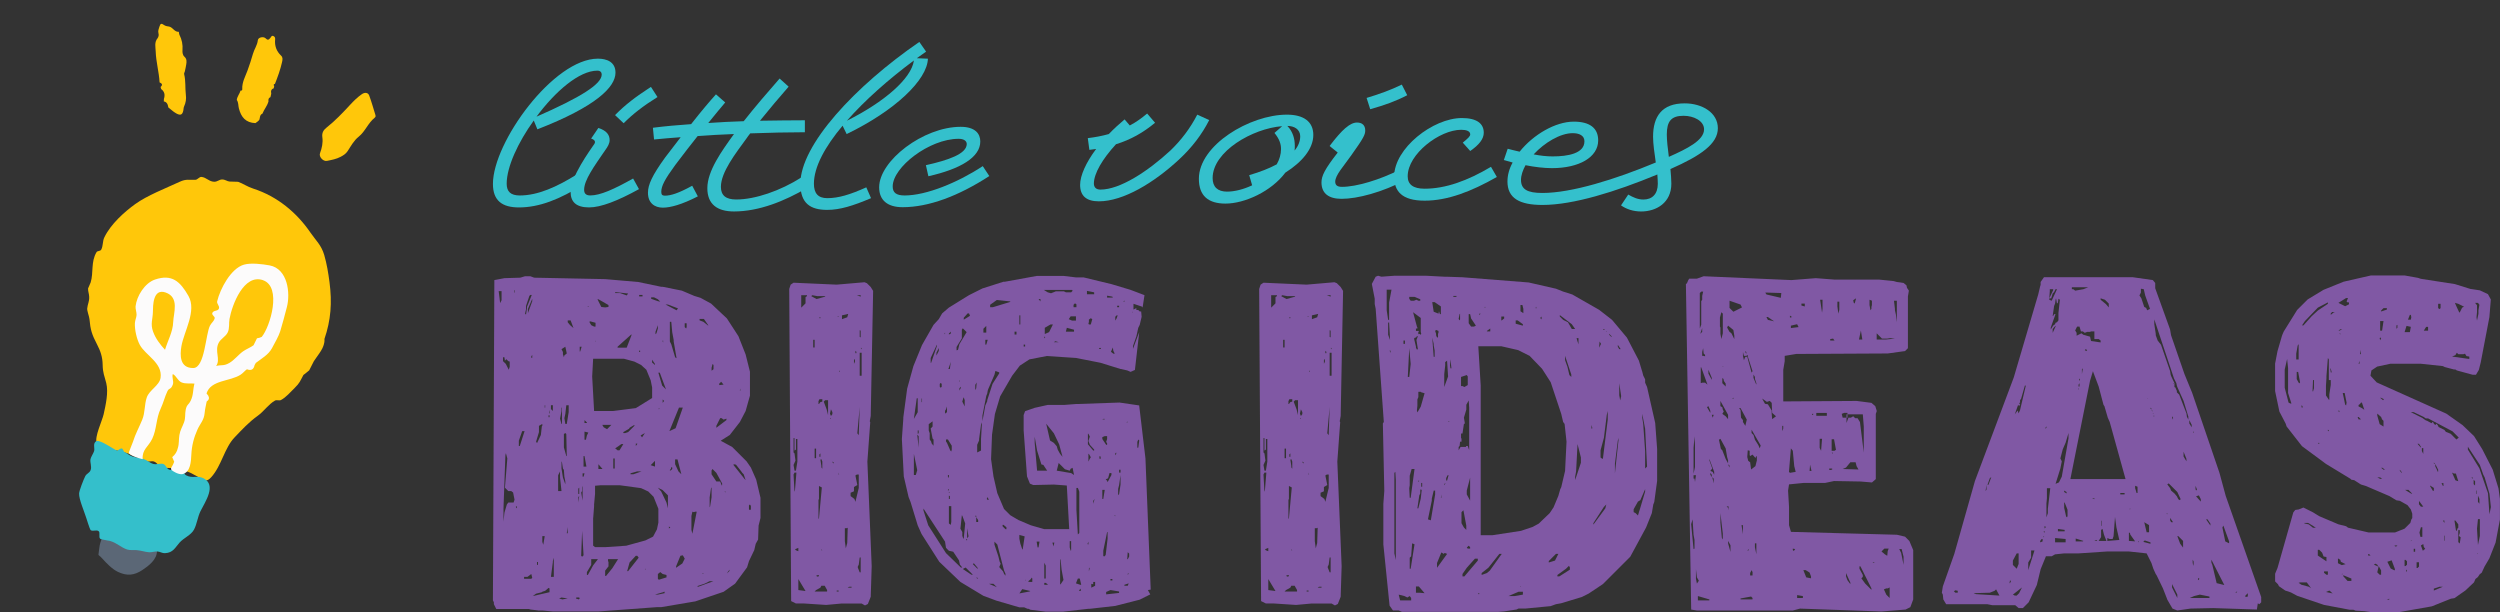 <svg xmlns="http://www.w3.org/2000/svg" xmlns:xlink="http://www.w3.org/1999/xlink" id="Layer_1" data-name="Layer 1" viewBox="0 0 1302.01 318.79"><rect x="0" y="0" width="1302.01" height="318.79" fill="#333333" stroke="none"/><defs><style>      .cls-1 {        fill: #fcfbfb;      }      .cls-2 {        fill: none;      }      .cls-3 {        clip-path: url(#clippath-1);      }      .cls-4 {        fill: #5b6776;      }      .cls-5 {        fill: #ffc70a;      }      .cls-6 {        clip-path: url(#clippath);      }      .cls-7 {        fill: #34bfcb;      }      .cls-8 {        fill: #8058a4;      }      .cls-9 {        fill: #34c0cc;      }    </style><clipPath id="clippath"><rect class="cls-2" x="-11.29" y="133.18" width="212.57" height="127.85" transform="translate(-122.28 222.89) rotate(-71.04)"></rect></clipPath><clipPath id="clippath-1"><rect class="cls-2" x="109.11" y="-15.21" width="54.68" height="121.69" transform="translate(48.96 159.85) rotate(-71.04)"></rect></clipPath></defs><g><path class="cls-8" d="M280.19,317.92l-4-.5-.75-.25h-16.98l-1.25-2.5v-1l-.5-1,.75-166.8,5.24-1,8.24-.25,2.5-.75h2.75l2,.75,36.96.75,17.23,1.5,11.99,2.5h.75l9.99,2,6.49,2.75,3.25,1,5.49,3,8.24,7.74,5.99,9.24,3.75,9.49,2.25,8.99v12.49l-2.25,7.99-3,5.74-5.24,6.74-4.74,3,5.99,3.25,6.99,6.99.5.5,2.25,3.25,2.75,6.24,2.25,9.49v10.49l-1,4-.25,7.24-1.25,2.25-.75,3.25-2.75,5.74-1,3.25-6.24,8.49-5.99,4.24-14.73,4.99-17.73,3h-2.25l-30.46,2.25h-23.72l-5.49-.5h-2.25ZM260.47,157.86l.75-1.5v-4.74h-1.5l.75,6.24ZM264.96,192.57l.5-1.5v-2.75l-.75-.25-1-1-.75.75-.25-1.75h-.75v2l1.5,1.5,1.5,3ZM262.22,271.72l.5-4.74,1.25-4.24.75-1h2.75l.5-1.5-.75-3.75-1-.75h-1.5l-1.75-1.75,1.25-15.23-.75-2.75-.25,1-1,27.72v6.99ZM268.21,152.62v-1.5h-.25v1l.25.5ZM269.21,264.73v-1h-.5v.5l.5.5ZM270.21,232.27h.5l2.5-7.74h-1.25l-1.75,4.99v2.75ZM272.95,301.44h3.75l.5-.5-.5-2-2,1.5h-1.75v1ZM273.95,163.85l.5-3.25v-.75l2.5-6.24h-.75l-.5.5-1.75,5.24v1.75l-.5,2.25.5.5ZM274.95,163.1l2.25-6.24v-1.25l-2.25,5.24v2.25ZM276.7,186.33h.5v-1.5l-.5.75v.75ZM277.45,310.43l8.74-2v-2l-.5-.25-1.75,1.5-1.5.5-.25.25-3,.75-1.75,1.25ZM279.69,230.77l2-4.24.5-4.49.25-.25v-1l-1.75,1v3.25l-1.5,4.99.5.75ZM279.69,294.2h.5v-1.5h-.5v1.5ZM282.94,283.71l.75-4.49h-1.25v3l.5,1.5ZM283.69,212.3h.25v-1.25h-.25v1.25ZM285.69,217.29h.5v-1h-.5v1ZM286.19,215.54l.25-.5v-1.5l-.25,1v1ZM287.93,214.04v-3h-1v2l1,1ZM288.43,300.44v-9.99l-.5,1.75v.5l-1,7.74h1.5ZM292.43,255.74l-.75-6.99v-3.25l-1,2v8.24h1.75ZM292.93,312.18l2.75-.5-3.25-.5-1.25.5,1.75.5ZM292.43,220.79h.25v-8.49h-.25v1.75l-.75,4,.75,2.75ZM293.68,186.08l.25-1,1.25-1-.75-3.5-2,1.25.75,1.5v1.25l.5,1.5ZM294.43,252.25v-1.5l-.5-2.5-.25-3.5-.5-.75-.5-3.25-.25-.5v3.75l.75,4.74,1.25,3.5ZM294.93,237.52h.25l-.25-11.49-.5-.5-.75.5v6.99l1.25,4.49ZM294.43,220.79h.75l1-6.24v-3.5h-1.25l-.5,4.49-.5,2.25.5,3ZM295.68,277.72v-3.25l-.5,3.25h.5ZM298.67,170.85l-1.5-4h-1.5v1l1.25,1.5,1.75,1.5ZM301.42,312.18l.5-.5-.25-.5h-1.5l-.25.5,1.5.5ZM301.17,257.24h.5v-3.25l-.5.5v2.75ZM301.17,261.74l.5-3.5-.5.75v2.75ZM301.92,183.08h.25l.75-2.5h-1v2.5ZM303.42,260.74v-7.74l-.25,1v1.75l-.5.75.75,4.24ZM303.17,289.95l.75-.75-.75-12.73-.5,12.98.5.5ZM303.42,248.25h.5l.5-1.75h-1v1.75ZM305.41,243.01l-1-5.49h-.5v5.49h1.5ZM304.41,220.29h1.25v-.25l-1.25-1.25v1.5ZM304.41,229.03h.75l.5-2.25.75-1.5-2-.5v4.24ZM305.66,299.44h.5l2.75-4.99,2.5-3.25h-3.5v3l-2.25,3.75v1.5ZM306.16,159.86h.5l-.5-.5v.5ZM309.41,170.1h.75v-2l-2.75-.75-.5.25,1,1.75,1.5.75ZM319.4,214.04l11.74-1.5,8.49-5.24v-5.49l-.75-3.75-2.25-5.49-2.75-2.5-3.5-1.75-5.49-1.5h-15.98l-.5,9.24,1,17.98h9.99ZM309.91,284.96h5.24l10.99-.75,9.99-2.75,4-2,2-3.75.75-3.5v-7.24l-2.5-6.24-2.75-2.75-3.75-1.75-10.99-1.5h-10.24l-2.75.25v4.24l-.5,5.49v1l-.5,6.49v13.98l1,.75ZM310.16,177.84v-.5l-.25.5h.25ZM315.15,160.11l1.75-.25v-1l-5.24-3h-.5l2,4,2,.25ZM313.65,244.26v-.25l-.5-.5-1.5-1.75v2.5h2ZM316.15,223.53l2.25-2.25h-4.74l.75,1.25,1.75,1ZM315.15,299.94h.5l3.25-4,3-4.74h-5.24v1l.25.5v2.25l-1.75,2.25v2.75ZM320.15,244.01v-5.24h-.75v5.24h.75ZM326.39,153.87l.75-1-6.74-.75v.5h2.5l3.5,1.25ZM321.64,234.52h1l2-3.25h-1l-3.25,2.25,1.25,1ZM321.64,181.08h4.74l2.5-6.49v-.5l-7.24,6.49v.5ZM324.64,225.53h1l1.5-.5,3.25-3.25v-.5l-2.5,1.5-.25.5-3,1.75v.5ZM327.14,297.44l5.49-6.99-.75-1h-.75l-3.25,3.5-1.25,4.49h.5ZM328.39,247h1.5l4.24-1.5h-2.25l-3.5,1v.5ZM331.13,232.27l.75-1v-.25h-.75v1.25ZM334.63,154.36v-.75h-1.75v.75h1.75ZM333.38,183.33v-.75h-.5v.75h.5ZM334.38,227.78l1.5-2.25-2.25,1.25.75,1ZM336.13,296.7v-.75l-.25.75h.25ZM341.12,243.01v-3l-2.25,2.25,2.25.75ZM343.87,157.11l-1.25-1.25-2-1h-1.5v.75l3.5,1.25,1.25.25ZM341.12,190.07v-.5l-1.5-2.25v1.5l1.5,1.25ZM341.12,309.68h1.5l3.5-.75v-.75h-.25l-.5.25-3.5,1-.75.25ZM341.37,174.09l.5-.5.75-2.5v-1.75l-1.25,3.5v1.25ZM347.86,264.73v-6.74l-2.75-2.75-2.5-1.25,1.75,2,2.75,5.74.75,3ZM343.12,301.94l4-1.25v-1.25l-2-.5-1.25-1-1.25,1v2.5l.5.5ZM346.86,202.81l-3.25-8.74h-.75l2,6.74,2,2ZM342.87,213.04h.5v-.5l-.5.5ZM345.37,178.34v-1h-.25v.5l.25.5ZM345.12,209.8l.75-1-.75-.75v1.75ZM352.36,161.61l.75-1-5.24-2h-1.25l5.74,3ZM348.36,275.22l.75-.5-.75-.5v1ZM351.86,223.03l3.75-10.74h-2l-4.99,12.24,3.25-1.5ZM352.36,186.58l-1.5-8.74v-.75l-.75-4-.5-5.49h-.75v10.24l.75,1.5,2,6.74.75.5ZM348.86,245.01h.5l.75-.75v-.75l-.5-.25-.25,1-.5.5v.25ZM354.85,247l-2-7.74h-1.25v2.5l1.75,3.75,1.5,1.5ZM352.11,295.7l3.25-2.25,1.25-2.5-1-1.75-1.25.25-2.25,5.49v.75ZM357.35,171.1l.25-.75v-2h-1v2l.75.75ZM360.6,277.97l2.25-11.49h-.75l-.75.25-.75-.25-.5,2.25v7.24l.5,2ZM363.34,305.68l8.24-3h-2l-2.5,1.25-3.75,1.25v.5ZM368.84,169.6v-.25l-2.25-3.25h-2.25v.75l2,.75,2.5,2ZM365.84,298.94l.5-.25v-.25l-.5.25v.25ZM369.59,264.23l.25-.5.75-4.74v-4.99h-.25l-.75,4.99v5.24ZM370.59,193.07l1-.75v-2.25l-.5-.5-.5,2v1.5ZM375.83,252.75h.25v-1l-3-5.49-2-2-.5.75v2l2.5,3.75h2l.75,2ZM373.08,222.78l5.24-4v-.75l-1.5.5-1-.75h-.75l-2,4v1ZM374.58,200.56l2.25-.25-1.25-1.5-1,1v.75ZM377.83,256.49v-.5h-.5l.5.5ZM378.58,298.69l1.25-1.25.25-.75-.75.75-.75,1.25ZM388.31,250l-1-3-.75-.75-.5-.75-2.75-3.5-1.25-.25v.5l5.74,7.24.5.5ZM385.57,203.56v-1.25l-.25,1,.25.25ZM391.06,265.48v-2l-.5-.75-.5.5v2.25h1Z"></path><path class="cls-8" d="M438.5,314.3l-8.24.75-11.49-.75h-4.24l-2.5-1.25-1-162.56.75-2.25,1.5-1,22.47,1,14.48-1.25,1.25.5,2,2,1.25,2-1.25,65.17-.5,2.75.25.5-1.5,20.48,2.25,54.44-.5,15.98-1.5,3.75-1.5.75-1.75-1h-10.24ZM413.78,245.13h.75l.75-4.74v-11.74h-.75v5.49l-.75.5v-6.49h-.5v7.49l.5.5.5,3.75-1,2.25.5,3ZM413.78,256.12l.25-.75.75-9.24h-1l-.5,1,.5,8.99ZM415.78,287.08v-1.75l-1.75.75.5.5,1.25.5ZM419.53,307.81l-3.75-6.24v5.74l3.75.5ZM417.28,160.23l2.25-2.25v-3.25l.75-.5v-.5h-3v6.49ZM425.27,155.74l4.49-1.25v-.25h-4l-2.75-.5-.5.5,2.75,1.5ZM423.52,180.96h.75v-4h-.75v4ZM425.02,238.64v-4.99h-.75v4.99h.75ZM424.27,308.06h6.49v-.75l-1.25-2.25h-1.75l-.5,1-2.25,1.25-.75.75ZM425.77,300.32l.75-.25v-.5h-1.25v.5l.5.25ZM426.27,210.42h.25l.75-1,1-.25v-1.25h-1.5l-.5,1v1.5ZM426.27,270.1h.25l1.5-16.23-1.5-.75v6.74l-.25.5v9.74ZM426.77,165.73h.5v-.5h-.5v.5ZM426.77,237.89h.5v-1.75l-.5.5v1.25ZM428.27,244.13v-3.75l-.5-1.25-.5.25.5,3.25v.75l.5.75ZM427.77,286.58h.5l-.5-.5v.5ZM431.26,208.43h-1.5l-.75.75,1.5,4,.75,3v-7.74ZM432.76,216.67l.75-1v-1l-.75-1.5-.5,2.25.5,1.25ZM432.51,218.16h.25v-.5h-.25v.5ZM434.01,241.39l.25-.5-.75-.5v.25l.5.75ZM435.76,308.06h1v-.5h-1v.5ZM436.26,164.98h.5v-.25h-.5v.25ZM436.76,247.13h.25l-.25-1v1ZM437.01,193.69h.25v-.75l-.25.25v.5ZM438.5,166.23l2.75-1,.5-1.75-3.25.75v2ZM440.5,285.58l.75-2.75.25-7.99-.5.25h-1v6.74l.5,3.75ZM442,306.06h1.5v-.5h-1l-1,.25.5.25ZM445.5,261.36l1.75-7.24v-6.99h-1l-.75.5,1,4.99-1.75,1v2.25l-1.75.75v1.75l2,1.5.5,1.5ZM444.75,189.45l.5-1v-1.5l-.5.5v2ZM445.5,183.95h.5v-.75l-.5-.5v1.25ZM448.24,154.49v-.75h-2l2,.75ZM447.24,226.65l.5-14.73-1.25,13.73.75,1ZM447.74,298.07h.5v-7.74h-.5l-.5,3.75-.5,1v.5l1,2.5ZM448.24,175.71v-3.5l-.5-.25v3.5l.5.25ZM447.74,195.69h1v-11.99h-1v11.99ZM448.74,181.96v-.75h-.5l.5.75Z"></path><path class="cls-8" d="M599.31,307.06l-1.5.25,1.25,2.25-5.49,2.75-12.73,3.25-13.23,1.5h-.75l-13.23,1.5h-8.99l-7.99-1-1-.5h-.5l-1.75-.75h-2.5l-11.99-3.5-6.74-2.5-11.99-7.24-10.99-10.49-9.24-14.48-2-4.49-3.75-12.24-1-2.5-2.5-10.74-1-19.48.75-10.49v-.75l2-14.98,3.25-11.74,4.49-10.99,5.99-10.49,2.75-3,1.75-3,3.5-3,10.49-6.49,6.99-3.5,10.99-3.5h.75l16.48-3h14.23l6.24.75h4l14.48,3.5,9.99,3,7.24,2.75-1,6.49-.25-.5-4.49-1.5v3l1.5-.75v1h1l.75.75h.75l.25,2.75-1,4.24-.75,1.5-1,4.49-1.75,4.99v1.5l3.25-8.74-2.25,19.73-2.25,1-1.75-.75-3.25-.75h-.25l-10.49-3.25-12.73-2.5-15.23-1-8.99,1.75-4.99,3.25-4,5.24-6.24,10.74-2.75,9.24-1.5,10.74-.5,12.73,1.25,8.99,2,8.74,3.5,8.24,3.25,3.25,4.24,2.5,6.49,2.75,6.99,2h12.98l-1.25-22.72-6.74-.5-10.74.25-1.75-.75-1.5-3.75-1.75-23.97v-7.99l.75-2,4.99-1.75,6.74-1.5h8.49l6.49-.5h.75l21.72-.75,10.24,1.5,3.25,27.47v-.25l2.75,68.67ZM477.95,214.67v-7.24h-.5l-1.5,10.74,2-3.5ZM476.95,247.38l.75-2.5-1.75-8.49v10.99h1ZM478.45,233.15v-5.99l-.75-.75.75,6.74ZM477.95,225.9l.5-.25v-1.5h-.5v1.75ZM479.95,209.42h.25v-1.75l-.25-.25v2ZM501.18,295.57l-1.25-1.5-.5-2.25-3-4.49-2.25-.5-1.5-1.5-.5-3.25-11.24-17.23v1l2.5,7.74,9.24,14.48,7.74,7.49h.75ZM486.19,232.15v-3.25l-.5-.5-1-5.24,1-1v-2.75l-2,1.5v3.25l.5,1.5v3.25l.75,1,.25,1,1,1.25ZM484.7,188.95h.25l3-8.74v-.75l-3.25,6.99v2.5ZM487.69,185.2l1.25-2.5v-1.5l-1.25,2.5v1.5ZM489.94,201.93l.5-.5v-1.5l-.5-.5-.5.5v1.5l.5.5ZM491.94,173.97h.25v-.75l-.25.5v.25ZM492.19,215.42l1-.75v-3l-.5,1.5-.5.75v1.5ZM495.43,235.14l.25-1v-2l-2-3.25h-1v1l.5.75,1.75,4,.5.5ZM494.18,248.88v-1.5h-.5v1l.5.5ZM493.68,255.37h.5v-.75l-.5.5v.25ZM494.68,192.19l.5-3.75-1.25,3.75h.75ZM494.18,174.22l1-.5v-1l-1,1v.5ZM494.18,256.62h.5l-.5-.5v.5ZM494.18,259.86h.5v-1.5l-.5-.25v1.75ZM495.18,273.35l.25-1.5v-8.24h-1.25v8.99l1,.75ZM498.18,182.46l.75-.25.75-3,3.75-6.24-2-2-.5.75v4.49l-2.75,4.49v1.75ZM499.68,198.94l.25-.5-.25-.5v1ZM499.68,203.43l.75-1.5v-.5l-.75.75v1.25ZM501.68,280.59l.25-.25.75-7.74-1.5-4-.25-.25-.75,6.99,1,1.75v2l.5,1.5ZM502.42,211.67v-3.25l-.5-1.5-.25.5-.5,1.75,1.25,2.5ZM505.92,299.32h.75l-3.75-3.75-1.5.75,4.49,3ZM501.93,166.48l3.25-2-.5-1.25h-.75l-2,2.25v1ZM503.17,281.34h.5v-.5h-.5v.5ZM503.67,280.34l.75-1-.75-4.24v5.24ZM508.92,296.07h.5l-2.25-2.75-.5.5,2.25,2.25ZM507.92,203.18l.5-1,.25-3-.75,1.25v2.75ZM508.42,269.35v2.5h1v-1l-1-1.5v-.75h-.5v.25l.5.5ZM508.92,301.31h.5l-.5-.5h-.5l.5.5ZM508.92,235.64l2-1v-5.99l.5-8.74-.5,1.25-1,7.49v.75l-1,2.25v4ZM511.66,219.41l1.5-8.24,1-2.25v-.5l2.75-8.49,3.5-5.49v-.5l-2-.75-.5,2-3.25,7.49-.25.75-.25,1.5-.5,1.25-2,10.24v3ZM512.16,173.22h1.5v-3.5l-1.5,1.5v2ZM513.16,179.46h.5l.75-2.5h-1.25v2.5ZM514.41,260.36h.5l-.5-1.5-.5,1,.5.5ZM519.15,305.81l-1.75-1.75h-2.25l.5.25,3.5,1.5ZM515.66,159.98h1.5l8.99-2.75v-.25l-6.99-.75-3.5,2.5v1.25ZM523.65,299.82v-1l-.75-1.75-3.5-13.48-1.5-1.5v1.5l2,5.99.75,3,.5,1-.75,1.75,2,2.25.5,1.25.75,1ZM523.65,275.6h.5v-1l-1.5-1.25h-.5v.75l1.5,1.5ZM528.39,174.22h1v-1.5h-1v1.5ZM531.39,168.97v-4.74h-.5v4.74h.5ZM532.39,286.08h.25l1-6.74-2.75-.75v2l.5,2.5,1,3ZM530.89,309.06l5.24-1,.5-.25-4.24-1-1.5,2.25ZM533.14,180.46h.75v-1h-.75v1ZM534.14,302.31l-.25-.5v.5h.25ZM536.13,303.06h1.5v-1.75l-.25-.5-.75,1-1.25,1,.75.25ZM545.37,245.13l-2-3-1-.25-2.25-7.24-1.25-7.24v3.25l1.25,14.48h5.24ZM540.38,285.08h.5l.5-3h-1.5l.5,3ZM541.88,156.99v-1.25h-1l1,1.25ZM547.37,152.74l2.5-1h4.24l1,.5h2.75l.75-.75-.25-.5h-14.73l2,1.25,1.75.5ZM543.87,176.21l.5-.5-.5-.5v1ZM543.87,301.31h.75v-6.74l-.75-1.5v8.24ZM543.87,304.56h1.75v-.25l-1-.75h-.75v1ZM544.12,173.97l2.25-1,2-4h-1.25l-3,1.75v3.25ZM553.36,237.89l-1.75-6.49-2.75-5.74-4-4.99,2,8.74,2,1.25,1.5,1.75.5,1.75,1.25,2.25,1.25,1.5ZM548.62,284.58l.5-2h-1l.5,2ZM548.87,178.21h2.5l-1.75-.5-.75.5ZM559.36,247.38l-.75-3.75-1,.5-.5,1-2.5-.75-3.25-3.25-1,4,7.49,1.25,1.5,1ZM552.12,304.31h.25l1.5-2.25-1-5.49-.5-5.24h-.25v12.98ZM559.36,172.72v-1l-3.75-1-.5,2h4.24ZM558.36,166.98h2v-2.25h-2.75l-1,1.5,1.75.75ZM557.61,286.83l.25-.25v-4.74h-.75v3.25l.5,1.75ZM559.11,159.98h1.5v-1.5l-.75-.5-.75.75v1.25ZM563.1,304.56l-.75-3.25h-1l-1,2.5,2.25.75h.5ZM561.35,278.34l.75-.75v-21.47l-.25-.75-.5-1.25h-.75v11.49l.75,12.73ZM562.1,307.81h.75v-1.25l-.75.75v.5ZM569.84,153.24v-1l-3.75-.75v1.75h3.75ZM566.85,283.59v-1.5l-.5,1.25.5.25ZM569.34,234.64h.5v-.5l-2.25-2.5-.75-2,.75-2.25-.75-1.5h-.25v5.49l2.75,3.25ZM567.1,168.97h1l.75-2.75-.75-.5-1,.75v1.25l-.25.75.25.5ZM566.85,240.39l.75-1.5.5-.75-1-1.75h-.25v4ZM567.1,297.57l.5-2-.5.5v1.5ZM568.35,306.06l2-1v-2h-1v1.25l-1-.25v2ZM569.34,262.36l.75-2.5-.75,1v1.5ZM572.34,181.71h1v-.5h-.75l-.25.5ZM573.34,238.89l-.25-1.25h-.5v1.25h.75ZM574.09,218.41h1.25v-.25h-.75l-.5.25ZM576.09,231.65h.5v-.75l-.5-.75.5-1.5v-1.5h-1.25l-1.25.5v1l2,3ZM574.09,259.86h.5l.75-4.74h-1.25v4.74ZM575.09,289.83l.75-.75,1-8.49v-3.5h-.25l-2,9.74v2.75l.5.25ZM576.84,251.12l2-3.75v-1h-1l-.75,2.75-1.25.5.75.75.25.75ZM576.09,309.55l6.74-.75v-.75l-4.49-.75-2.25,1v1.25ZM579.58,154.99l-.25-.5-2.75-.5v1h3ZM578.33,302.31h1v-.75h-1v.75ZM579.83,184.2h.75l-.75-1.5-.25-1.75-1,2.25,1.25,1ZM580.83,268.85v-.5l-.5.25.5.25ZM580.83,166.98l.75-1.25.5-1.5h-.5l-.75.75v2ZM580.83,237.14l.5-.75v-.75l-.5.5v1ZM581.83,159.98h1v-.75h-1v.75ZM582.33,257.87l.5-.5.75-4.99v-4.99l-.75,5.24-.5,2v3.25ZM582.83,246.13h.75v-1.5h-.75v1.5ZM585.58,157.24v-.75l-.5.5.5.25ZM585.58,305.06h1.75l.5-1.25-2.25.75v.5ZM586.57,219.91h.75v-.25h-.25l-.5.25ZM587.32,291.33l.75-1.5v-1.5l-.75-.75-.25,3.5.25.25ZM587.32,299.32l.5-.5v-.25l-.5.25v.5ZM590.07,162.73v-.5l-.25.5h.25ZM592.32,233.15h.5l.5-3.75-.5-.5-.5,1.25v3Z"></path><path class="cls-8" d="M683.25,314.3l-8.24.75-11.49-.75h-4.24l-2.5-1.25-1-162.56.75-2.25,1.5-1,22.47,1,14.48-1.25,1.25.5,2,2,1.25,2-1.25,65.17-.5,2.75.25.5-1.5,20.48,2.25,54.44-.5,15.98-1.5,3.75-1.5.75-1.75-1h-10.24ZM658.53,245.13h.75l.75-4.74v-11.74h-.75v5.49l-.75.5v-6.49h-.5v7.49l.5.5.5,3.75-1,2.25.5,3ZM658.53,256.12l.25-.75.75-9.24h-1l-.5,1,.5,8.99ZM660.53,287.08v-1.75l-1.75.75.5.5,1.25.5ZM664.28,307.81l-3.75-6.24v5.74l3.75.5ZM662.03,160.23l2.25-2.25v-3.25l.75-.5v-.5h-3v6.49ZM670.02,155.74l4.49-1.25v-.25h-4l-2.75-.5-.5.5,2.75,1.5ZM668.27,180.96h.75v-4h-.75v4ZM669.77,238.64v-4.99h-.75v4.99h.75ZM669.02,308.06h6.49v-.75l-1.25-2.25h-1.75l-.5,1-2.25,1.25-.75.75ZM670.52,300.32l.75-.25v-.5h-1.25v.5l.5.25ZM671.02,210.42h.25l.75-1,1-.25v-1.25h-1.5l-.5,1v1.5ZM671.02,270.1h.25l1.5-16.23-1.5-.75v6.74l-.25.5v9.74ZM671.52,165.73h.5v-.5h-.5v.5ZM671.52,237.89h.5v-1.75l-.5.5v1.25ZM673.02,244.13v-3.75l-.5-1.25-.5.25.5,3.25v.75l.5.75ZM672.52,286.58h.5l-.5-.5v.5ZM676.01,208.43h-1.5l-.75.75,1.5,4,.75,3v-7.74ZM677.51,216.67l.75-1v-1l-.75-1.5-.5,2.25.5,1.25ZM677.26,218.16h.25v-.5h-.25v.5ZM678.76,241.39l.25-.5-.75-.5v.25l.5.75ZM680.51,308.06h1v-.5h-1v.5ZM681.01,164.98h.5v-.25h-.5v.25ZM681.51,247.13h.25l-.25-1v1ZM681.76,193.69h.25v-.75l-.25.25v.5ZM683.25,166.23l2.75-1,.5-1.75-3.25.75v2ZM685.25,285.58l.75-2.75.25-7.99-.5.25h-1v6.74l.5,3.75ZM686.75,306.06h1.5v-.5h-1l-1,.25.5.25ZM690.25,261.36l1.75-7.24v-6.99h-1l-.75.5,1,4.99-1.75,1v2.25l-1.75.75v1.75l2,1.5.5,1.5ZM689.5,189.45l.5-1v-1.5l-.5.5v2ZM690.25,183.95h.5v-.75l-.5-.5v1.25ZM692.99,154.49v-.75h-2l2,.75ZM691.99,226.65l.5-14.73-1.25,13.73.75,1ZM692.49,298.07h.5v-7.74h-.5l-.5,3.75-.5,1v.5l1,2.5ZM692.99,175.71v-3.5l-.5-.25v3.5l.5.25ZM692.49,195.69h1v-11.99h-1v11.99ZM693.49,181.96v-.75h-.5l.5.75Z"></path><path class="cls-8" d="M728.45,317.92h-3l-1.75-2.5-3.25-31.96v-20.98l.5-6.74-.75-35.21.5-.75-4.24-58.93-.5-2.5v-2.75l-1.5-7.74,2-3.75,1.25-.5,1.75.5,6.74-.5h16.48l9.49.5h1l7.24.25h.75l34.96,2.75,14.23,3.25,3.75,1.5,4.74,1.5,13.98,7.99,6.74,5.24,7.74,9.24,6.24,11.99,1.5,4.99.25.75.5,2,1,2v1.75l1,2.25,4.24,18.73,1,13.48v16.73l-1.5,10.99-.5,1.25-.75,4.49-3,7.49-8.24,15.23-14.23,14.23-7.49,4.99-3.5,1.75-10.74,3.25-2.75.5-2.75,1-12.98,1.25h-3.75l-1,.5-6.49,1-3.25.25h-49.94l-1.75-.75ZM722.95,166.6h.5v-8.99l1.25-6.74h-2.5v10.74l.75,4.99ZM723.95,177.09l-.5-9.24-.5.25v6.24l1,2.75ZM724.2,183.83v-1.25h-.5l.5,1.25ZM726.95,291.7v-41.7l-.25-4.24-.5.5v41.95l.75,3.5ZM734.94,312.68v-1.25l-.75-1-1.25.75-1.5-.75-3-.75.75,3h5.74ZM731.69,179.09v-1.75h-.75v1.75h.75ZM733.94,196.31l.75-6.74-.75-8.24-.75,14.98h.75ZM734.69,156.61h1.75l1.25-.5,1,.5h1v-.75l-3-1.25h-2.75v1l.75,1ZM734.19,259.24h.5l2-14.98h-1.5l-1,3.5v4.99l-.25,1.5.25,4.99ZM734.19,296.2h.5l2-12.73-1.25-.5-.5,6.74-.75.75v5.74ZM738.68,174.09l.5-.25.75.5.25-.5-.25-1v-7.24l-4-3,2,7.49.25.5v.5h-.75v1.25h1.75l-.5.5v1.25ZM737.94,182.08l.5-.25-.75-4.74.75-2h-.5l-.5.75h-.5l-.5.5,1,4.24v.5l.5,1ZM741.93,308.93l-3-3.5h-1.5v3.25h1.75l2.75.25ZM738.18,214.79l1.75-3,2-6.99-1.75-.5-.25-.25h-1.25v2.75l-.5,1.25v3.25l-.25,2.5.25,1ZM738.68,264.73l1.25-4.99.5-4.49-.5-.5-.25.75v1.5l-.5,1-1,6.74h.5ZM738.68,251l.5-.5-.5-.25v.75ZM740.18,253.5h.5v-2h-.5v2ZM745.18,270.98l2.25-13.48v-2h-.75l-1,4.24v1l-2,9.74,1.5.5ZM749.92,163.6h.5v-4l-3.25-2.25h-1.25l.75,4.99,2.5,1,.25-1.25.5,1.5ZM746.67,185.83h.5v-3.25l-.5-2.75v-.75l-.75-3.25.75,9.99ZM748.42,175.84l.5-.25v-1.75l.25-.5v-1l-1.25-.5-.5.5.5,1.5v.75l.5,1.25ZM748.42,295.7l5.24-7.24-1.25-.5-.5.5-1.25-.75-2.25,5.49v2.5ZM750.42,259.24h.25v-1.75l-.25,1.75ZM752.17,201.56l2-5.49-.5-7.74v-.5l-1,.75v1.75l-.5,4.49v6.74ZM752.17,252.75l.5-.75v-.5l-.5.75v.5ZM753.17,250.25h.5l.75-2.75h-.5l-.75,1.5v1.25ZM754.42,219.79l.5-.5h-.5v.5ZM755.41,191.82h.5l-.5-4.74-.25,3.25.25,1.5ZM756.91,154.61h1.5l.25-.5h-1.75v.5ZM760.16,166.85l.25-.5v-3l-.25.25-.5,2.5.5.75ZM759.66,234.52l1-1.75h2.75l.25-.5h.75l.5,1.5.25.5v-21.97l-.25-3.75-1.25,2.25v2.5l-1.25,4.24.5,3-.5.25-.75,4.99h-.75v2.25l.25.5v1.5h-.75l-.25,2.25-.5.5v1.75ZM762.66,201.56l1.75-1v-4.49l-.5-.75-3,1v4.74h.75l1,.5ZM763.65,275.97v-2.25l-1.5-7.99-1,1v5.74l1.25,2.25,1.25,1.25ZM761.66,300.19h1l6.99-8.24v-1h-1.5l-4.24,4.74-2.25,3.25v1.25ZM765.65,260.74v-11.99l-1.75,6.74v2l1.75,3.25ZM764.4,285.71h1.25v-.75l-.75-.75-1,1,.5.5ZM766.15,170.1h1.5l1-.5-2.5-3.75-.5-2.25h-.75v4.74l1.25,1.75ZM777.39,278.72l14.73-2.25,5.99-2,3.25-1.75,5.74-5.49,2-3,2.5-5.99,1-3.5.5-1,2-8.49.75-15.23-1-9.24-.75-1-1-4.24-5.49-16.48-4.49-6.99-6.49-6.74-5.99-3-8.74-2h-11.99l1.25,20.48v77.91h6.24ZM769.9,309.43h.5v-.5h-.5v.5ZM770.4,164.1l.75-.75h-.75v.75ZM771.64,299.44l2.75-1,1.5-1.25,6.24-8.74h-1.25l-5.74,7.24-3.5,2.75v1ZM773.14,160.11h.5v-.25h-.5v.25ZM774.39,172.59h1.75v-1.5l-1.75,1.25v.25ZM781.88,166.85h.25l1.25-1v-1h-1.5v2ZM785.63,310.43h3.25l4.25-.75v-1.5h-2.25l-5.24,2.25ZM793.12,169.6v-.75l-2.75-2h-1v1.75l3.75,1ZM793.37,163.1v-2.25l-.5-2h-1v3.25l1.5,1ZM791.87,305.68h.25v-.25h-.25v.25ZM799.86,160.61h.25v-.75h-.25v.75ZM802.86,166.35v-1.5l-.75.75.75.75ZM806.6,292.95l3.25-1,1.75-3.5h-1.25l-3.75,3.75v.75ZM811.1,300.19h1l5.49-3.5v-1.25l-.5-.75-1.5,1.5-4.49,3.25v.75ZM820.34,171.34l-1.75-2.5-6.24-4.74v.75l1.75,1.75,2.5,1.25,2,3.5h1.75ZM818.34,196.31v-1.25l-3.25-9.74v2.25l1.25,3.5,1,4.25,1,1ZM820.34,250l3-8.99v-2.75l-1.75-6.99-.75,14.23-.5,2.75v1.75ZM822.08,179.34v-3.25h-1l.5,1.75.5,1.5ZM828.83,223.28l.5-.25-.5-1.75v2ZM829.83,273.22l6.24-8.49.5-2-1.25,1.25-5.49,8.49v.75ZM833.82,179.09l-.75-1.25-.25,3.25,1-2ZM834.57,239.01l.25-.25,2.5-20.23v-4.49l-.5,2-1.5,11.99-1.75,6.49v3.75l1,.75ZM835.32,171.84h.5l-.5-.5h-.5l.5.5ZM836.82,172.84v-.25h-.5l.5.25ZM839.31,175.59v-.5l-1.25-1.25v.5l1.25,1.25ZM841.06,246.5l2-18.48-.5,1.5-1.5,11.99v4.99ZM843.31,181.83h.75l-1.5-2.25v1l.75,1.25ZM843.81,208.55l.5-2.25-1-6.74v6.24l.5,2.75ZM853.05,268.48l.75-2.5.25-.75,2.75-9.24v-1.25l-2.5,5.74-1.25.75-2.25,4v1.5l1,.5,1.25,1.25ZM856.79,244.01l1-1-1-19.73-1.5-7.74v2l.5,3.25,1,14.23v8.99Z"></path><path class="cls-8" d="M878.02,147.87l.5-.25.75-1.75.5-.75h4l3.5-1.25,45.7,2,12.73-1,9.74.75h23.22l7.49.75,1.75.5,3.5.5,1.5,1.25.25,1.25,1,1.5-.5,3v26.97l-1.5,1.5-8.99,1.25-47.69.25-5.99,1v2.75l-.75,4.49v16.48l38.2-.25,7.74,1,2,1.75.75,2.5-.5,1.5v33.96l-2,1.75-5.99-.5-13.73-.25-4.74,1h-11.24l-7.49.75-.5,3.25.5,8.49v9.49l1,3.5,55.18,1.5,4.24,1,2.25,2.25,2,4.74v25.72l-1.5,4-2.5,1.25-12.49,1-42.45-1.5-3.75,1h-49.94l-3-.5-2.75-169.55ZM882.01,285.96l.5-.25v-4.49l-.5-2.75-.5-7.99-.75,2.5,1.25,12.98ZM882.01,246.75l.75-3.5v-11.49l-.25-4.49-.5,5.99v13.48ZM882.76,251l.5-3.5h-1.25v1.75h.5l.25,1.75ZM883.76,303.94l1-1.5-1-1.75-.5-4.24v4.99l.5,2.5ZM884.26,312.68h5.99v-.5l-5.99-1.75v2.25ZM885.26,171.1l.75-2v-12.24l.5-.75v-2l.5-2.25h-1l-.75.75v18.48ZM886.51,172.84v-2l-1,3,1-1ZM889.26,200.31l-3.25-8.99h-.25v8.24l.75-.25h1.5l1.25,1ZM888.01,185.58v-.75l-.75-.75-.25-2.75-.5,2v2h.75l.75.25ZM890.75,215.04v-1l-.25-.75-.75-1.75-.75.5,1.75,3ZM891.5,197.81v-1l-1.75-4.24v2l1.75,3.25ZM892.75,247.25v-1.5l-2.5-6.74v.75l1.5,4.24-1,1.25,1.25.5.75,1.5ZM891.5,248.5v-1.25l-.75-1v1l.75,1.25ZM892,217.54l.5-1.5h-1l.5,1.5ZM892.5,251.75v-2.5l-.75-.75.75,3.25ZM899.99,241.26v-1.5l-.5-1.75-.75-4.49-2.75-4.99-.75.5,1,4.74.75.75,1.75,4.49,1.25,2.25ZM896.5,176.59l.75-3v-10.24l-.75-.75-.75,2.75v4.74l.25.5v3.25l.5,2.75ZM899.99,218.29v-2.25l-4-7.24v2.75l1,.5.25,1.25.5,1-.75,1.25,1.75,1.25,1.25,1.5ZM897.25,280.96v-3l-1.25-10.74v4.99l.75,7.99.5.75ZM898.74,201.31v-1.5l-1-1.5v-.5l-.5-1-.25.5v2.25l1.75,1.75ZM897.5,191.07l-.25-.5v.5h.25ZM900.24,265.73v-2h-1l.75.75.25,1.25ZM903.24,176.59v-1.75l-.5-3-2.75-2.25-.5,1,1.25,2.25,1,.75,1.5,3ZM901.24,287.46v-3.5l-1.25-2.25v1.25l1.25,4.49ZM900.74,243.51v-1l-.5-.75v.75l.5,1ZM902.74,162.36l4.49-2.25-.75-1.5-5.74-2v3.75l2,2ZM902.24,207.8h.5v-.75l-.5.75ZM908.98,221.78l.75-3.25-3.25-5.99h-.75l.75,1,.25,4,1,1.25v1l1.25,2ZM906.48,312.18h6.24v-.75l-.75-.75-5.49,1v.5ZM907.73,278.22v-4.74h-.75l.75,4.74ZM912.23,194.07l.5-.75-2.5-7.74v-.75l-.75.5h-1.25l-.5-2v2l.5,2.25.75-1.75h1l2.25,8.24ZM909.48,184.33v-1l-.5-.5v.5l.5,1ZM914.23,242.76l.75-3v-2l-.25-.25-.5,1-1.5-1.75-1.25.75-.25-.5v-2.25l-1-.25-.25,3.5.5,2,1,.75.5,3.75,2.25-1.75ZM910.23,286.96l.5-.5v-.5l-.5.5v.5ZM911.48,299.69h1.25v-1.75l-.5-1-.75,1.5v1.25ZM916.47,233.52l.5-1.5-4.74-8.24v1.75l1,1,.75,2.5,1.75,2.75.75,1.75ZM914.72,200.31v-.75l-.75-2.25v-1l-.75-1.25v1.75l1.25,3,.25.5ZM914.72,282.96h-.75v2l.75,3.75v-5.74ZM922.96,218.29l2-1.5-2-1.75-.25-5.24-1-1-1.5.5-2.5-1.75,1.5,2.75,1.5.25,2,3.25v1.75l.25,2.75ZM927.46,155.11l.25-2.5-8.24-.25v.25l.5.75,7.49,1.75ZM923.96,167.35l-3.25-2.25h-.75l.75,1.5,3.25.75ZM928.21,224.53l.5-1.25v-1.5h-.5v2.75ZM932.2,246.25l3-.5-.75-3-.75-7.99-1-1.25-1,12.24.5.5ZM932.2,165.35h.5l.5-.25-1-.75v1ZM932.7,170.85l4-.5-.75-1.5-3.25.75v1.25ZM934.2,286.96l.75-1-1.25-.25v.75l.5.5ZM935.95,311.43h3v-1l-3-.5v1.5ZM939.94,159.61v-1.5h-1.75v1l1.75.5ZM943.19,301.19v-1l-.75-2-2-1.25h-1.25l1.5,3.75,2.5.5ZM943.44,245.26l-.75-3.25-.25,3.25h1ZM943.69,216.04h.5l.25-.5h-.75v.5ZM951.43,216.54v-1.5h-5.49v1.5h5.49ZM948.43,234.77l.5-6.24h-1.25v4.74l.75,1.5ZM948.93,162.85l.25-2v-4.74h-1.25l1,6.74ZM952.68,244.76h1l.75-.5-.5-.25h-1.25v.75ZM953.18,177.34h2.25l-.75-1-1.5.25v.75ZM953.93,234.77h1.5l.75-.5-1-5.49h-1.25v5.99ZM954.43,236.27l.25-.5h-.75l.5.5ZM957.42,163.35l.5-2v-4.24h-1v2.5l.5,3.75ZM962.17,217.54v-2.5h-1.75l-1.25.5.5,2h2.5ZM959.67,244.26l8.24.25-1-1.75-.5-2h-2.75l-2.25,2.75-1.75.75ZM963.67,304.19v-.75l-2.25-4.99v1.75l.75,2,1.5,2ZM970.66,235.77v-13.73l-.5-6.24h-8.49v4.49l1-2.75h1.25l1.25-.75,1,1h1.25l1.25,2,2,15.98ZM965.91,158.11l.75-2.75-1.5,1,.25,1.25.5.5ZM969.91,176.84l-.75-4.74-1,4.74h1.75ZM974.65,307.18v-.75l-5.74-11.49h-.5v1.25l1.75,3.25v1l-.75.75,2,2.75,3.25,3.25ZM974.15,161.61l.5-.75v-1l.25-1v-2.25l-1.25-.5v2.75l.5,2.75ZM975.4,293.2h.75v-.25h-.75v.25ZM977.4,176.84h4.74l4.74-.5-2.5-.25-1.5.25h-2.75l-2.75-2.75v3.25ZM982.89,289.45l.25-2.5.5-1.25h-2.25l-1.5,1.5,1.75,1.5,1.25.75ZM984.14,311.43v-5.49l-1,.5h-.75l-1.25.5,1.25,2.75,1.75,1.75ZM987.89,167.85v-11.24h-1.5l.5,4.24v.75l.5,2.25.5,4ZM991.38,289.95l-1-4h-1.25l1,2,1.25,6.24v-4.24Z"></path><path class="cls-8" d="M1128.72,312.18l-2.25-5.74-3.25-6.74-.5-.75-1.25-2.75-1-3-2.5-4.99-9.24-1h-11.24l-14.98,1h-7.49l-4.74.5-1.75,1h-3l-2.75,6.74-2,8.24-4.24,8.99-3,3h-2.25l-1.75-1.5h-11.99l-2.5-.5h-21.47l-1.5-2.5-.25-2.5-.5-1,.5-3.25,5.99-16.98,10.74-37.95,20.23-53.94,12.73-43.2,1-4.24.25-.75v-1.5l1.75-2.5h46.19l10.49,1.5,1.25,1.5v2.75l7.74,21.47.5,3,6.99,20.23,4,9.74,14.23,41.7,3.25,11.99,18.48,52.69v2.75l-1,1-.75-.5-.5,3.25-22.72-.75-11.74.25-6.99,1-2.5-1-2.75-4.74ZM1018.35,308.68h1.25v-1l-1.25-.25-.75.5.75.75ZM1041.32,310.18l-1.75-3.25-.75.75-2.5,1-8.49.25,1.25.5,12.24.75ZM1034.08,255.74l.5-.75v-2.5l-.5,3.25ZM1035.08,252.5h.5l1.5-4-.75.5-1.25,3.5ZM1046.57,303.69h.25l.5-1-.5-.5-.25,1.5ZM1050.31,296.2l1-2.5v-5.49h-1l-2,3.75v2.25l2,2ZM1049.31,310.18h1l1.25-1.25,1.5-3-4.74,3.75,1,.5ZM1050.81,213.79l.5,1.5.75-1.75,3-12.73h-.5l-2,6.99-.5.5v1.25l-.5.5.5.5-.5,1-.5-.75-1.75,4.99,1.5-2ZM1056.31,296.94l3.25-10.24h-1.75v3.75l-1.5,2.5v4ZM1062.55,282.46l1.25-.5v-1.25h-.5l-.75,1v.75ZM1064.8,277.47v-1l-.5.5.5.5ZM1064.3,279.96l.25-.5v-.25h-.25v.75ZM1064.8,275.22l.75-.75-.75-.5v1.25ZM1065.29,223.28l.5-.5v-.75l-.5.75v.5ZM1065.79,269.48l.75-2.25v-2.25l1.25-10.74h-1.75v5.24l-.25,2.75v7.24ZM1068.54,156.61l2.75-5.99h-.75l-.75,1.5-.75.75-.75,2.5h-1v.75l1.25.5ZM1067.29,155.36l2-4.24v-.5h-1.75v1l-.25,3.75ZM1068.04,171.59l1.25-2,1-.75.25-.75.75-.25.75-1v-3.75l.75-6.99-.75-.5-.25,2-.5.5-.5-2.75-.25.75-.25,2-.5,1.25-.75,5.24h.25l.5-1h.75l-2.5,6.99v1ZM1069.04,173.34l1.5-3.25v-.5l-1.5,1.75v2ZM1070.29,282.46h5.49v-1.75l-5.49-.5v2.25ZM1072.29,251.25l1.5-3,3.5-19.98v-2.75l-1.5,4.99-1.5,3.5-1.25,4.74.75,1.5-.75,3.75-2.5,7.99,1.75-.75ZM1075.28,276.72v-.75l-3.5-.5v1.25h3.5ZM1076.28,256.99v-.75l-1.25-.75v.75l1.25.75ZM1076.53,269.48l.25-.75v-3.25l-1.5-3.75h-.25v2.75l1,4.49.5.5ZM1106.99,249.5l-8.24-29.71-1-2.25-1.75-5.99-.5-.75-2.5-9.49-3-7.99-1.5,4.99-10.24,51.19h28.72ZM1080.78,151.37l4.24-.75,2.5-1h-8.49v1h.75l1,.75ZM1094.01,178.34v-1l-1-.75h-2.25v-4h-1.75l-.5.25h-1.5l-1.25.5-1-.75h-1l-.75-2.5h-1.25l-1,2,.75,1.25v1.5l2.5-1.25,1,.75,3.5,1,.5,2.25,4.99.75ZM1081.03,281.96h3.75l.25-.25-4-1.25v1.5ZM1082.27,202.81h.25v-.5h-.25v.5ZM1082.52,201.31h.5v-1.75l-.5.75v1ZM1083.27,198.31v-1.25l-.5.75.5.5ZM1084.27,194.82l.5-3-.5.5v2.5ZM1086.52,182.83l.5-.5-.75-.5-.5.5.75.5ZM1090.76,259.99v-.5h-1.25l1.25.5ZM1090.76,281.71h1.5l-.5-.5-1,.5ZM1093.01,281.71h4l-1.25-3.25-.75-3-.75.5v3.75l-1.25,2ZM1098.26,158.11l-2-2-2.25-.75v.75l2.75,2.25,1.5,1.75v-2ZM1094.51,273.97v-2.5l-.25-.5v2.75l.25.25ZM1103.75,281.21l-1.5-6.49-.75-5.49-.75,9.99-.5,1.5h-1.5l-1.25-.5v1.5l6.24-.5ZM1106.5,257.49v-.75h-2.25v.75h2.25ZM1111.99,281.96l-2.5-3.5-.25-1h-.5v4.24l3.25.25ZM1109.24,265.48l.25-.5-.25-.25v.75ZM1112.74,256.74h.5v-3.25l-1.25-.5v1.25l.75,2.5ZM1113.99,282.46v-.5h-.5l.5.5ZM1119.73,160.86l-2.5-6.99-.75-3.25-1.5-.25v2l-.75,1.5,1,1.5,1.5,4.49,1,.5.5,1.25,1.5-.75ZM1119.98,283.21v-.75l-3-1-.75.75,3.75,1ZM1119.23,277.22v-3.75l-2.5-1.5,1.25,5.24h1.25ZM1118.48,207.55h.25l-.25-.25v.25ZM1120.48,213.29v-.5l-.5-.5v.5l.5.5ZM1120.98,214.29v-.5h-.5l.5.5ZM1121.23,215.54h.25v-.25h-.25v.25ZM1121.48,216.79h.5v-.25h-.5v.25ZM1139.71,218.54v-1.5l-2.5-8.24-3.25-7.24-.25-.75-.25-1.25-1.25-2.5-10.24-30.71v2.5l.75,4.99v.75l1,2.75,1.75,2.25,4.74,13.73.25,1.75.25.75,1.75,3.75v2l.5.25.5,1.25.25.5v.75l1.25,1.25,3.75,9.74.25,1.75.75,1.5ZM1128.47,267.73h.5l-.5-.5v.5ZM1135.21,260.49l.5-.5-1.75-3.75-4.49-4.49-.75.5,1.5,2,.5,1.25,1.75,1.5,1.25,1.5.75,1.5.75.5ZM1130.72,271.97h1l-1.5-2.25v1.25l.5,1ZM1131.72,218.54v-1l-.5-.75v.75l.5,1ZM1133.96,309.68l-2.75-5.49v1.75l2.75,5.49v-1.75ZM1131.72,199.81h.5l-.5-.25v.25ZM1136.96,285.21v-3.5l-2.5-2.5h-.5l1.5,4,1.5,2ZM1138.71,240.26v-1.25l-1.5-3.75v2.5l1.5,2.5ZM1141.45,222.53v-1.25l-1.25-2.5v1.75l1.25,2ZM1140.45,311.43h10.24v-.75l-4.99-1-3,.75-2.25,1ZM1142.2,294.7l.25-1v-1.25l-.5-1v1.5l.25,1.75ZM1142.45,225.53v-.5l-.25-.5v.75l.25.25ZM1143.7,255.49l.5-.5-.75-2v1.75l.25.75ZM1146.2,261.24v-1.25l-1-2-1.5.5,2.5,2.75ZM1144.95,302.19l.5-.75-.5-.5-.25.75.25.5ZM1151.19,272.72l-1.5-2.25h-.75l2.25,3.25v-1ZM1158.43,304.69l-6.74-13.23v1.5l.5,1.25,2.25,9.49,4,1ZM1160.93,282.96v-1l-3-8.24-.5,1,1.5,7.24,2,1ZM1164.18,308.68h.5l.5-.5h-.5l-.5.5ZM1169.42,310.93l1.25-.25v-1.75l-1.25,1.25v.75Z"></path><path class="cls-8" d="M1226.85,318.04l-1.25-.5h-2l-13.23-2.5-13.98-4.74-3.25-1.75-3-1-3.25-2.25-.5-1-1.5-1.5v-4l1.25-3,8.24-28.97,1-1.25,1.75-.25,2.5-1,4.99,2.5,3.25,2,9.99,4.24,4,1,1,.75,10.74,2.5h13.73l4.99-2,3-3,.5-1.75.5-.75v-2.25l-.75-2.25-1.75-2.25-4-2.25-1.75-.25-3.75-2.25-12.24-5.24-2.5-.75-3.5-2.25-1.5-.25-.5-.5-12.73-7.74-12.49-9.24-7.99-10.24-.5-1.5-3.25-6.24-2.25-10.74v-14.23l1.25-6.49,2.25-7.74.25-.75.75-1.75,6.99-11.24,5.49-5.49,8.24-4.99,10.49-4.24,14.23-3.25h17.48l6.99,1.25,1.5.5,17.73,2.75,7.99,2.5,4.99.75,4.24,2,1.5,2.75-.75,9.24-4.49,23.47-1,4-1.5,2.5h-1.75l-8.24-2.25-.75-.5h-.75l-4.74-1.25-1-.5-11.74-1.25h-15.48l-6.99,1.5-3,2-.5,2.75,3.25,3.5,36.21,16.23,8.49,5.99,5.99,5.74,4.24,6.74,5.49,10.74,3,9.74.75,5.49v10.74l-2.25,11.99-3.25,8.24-2.5,4.24-1.5,3.25-1,.75-1,1.5-1.25,1-.75,1.75-4.49,4.24-5.74,4-1.75.25-9.99,4-16.98,3h-14.73l-3.5-.5-4.49-.25ZM1192.89,210.17h.5l-1.75-5.49v-12.98l-.5-4.74-1.25,5.49v9.49l2,7.74,1,.5ZM1195.89,187.2h1.25v-7.99l-.5.75-.75,4.24v3ZM1197.39,199.69l.5-.5-1-5.49h-.75v3.75l1.25,2.25ZM1203.63,306.31l-2.25-3h-3.5l-.75.25,1.5,1,3.75,1,1.25.75ZM1199.39,212.17l-.5-1h-.25v1h.75ZM1198.89,169.47h.75l4.24-4.74,3.25-3,5.24-3.5v-.75l-5.24,2.75-6.74,6.99-1.5,2.25ZM1204.63,274.85h1.5l-4-2.5h-2v.25l2.25.5,2.25,1.75ZM1204.63,203.93l.5-1.75v-4.24h-.5l-.25,5.74.25.25ZM1211.62,292.33v-2.25l-1.5-.25-.75-2-1.5-1.5h-.75v3l4.49,3ZM1207.38,231.15h.5v-.5h-.5v.5ZM1211.62,299.32h.75v-1.75h-2v.75l1.25,1ZM1212.87,208.18h.25v-2.75l.75-4.99v-2.5h-1v-10.74l-.5-.75-.75,9.49v1l-.25,4v4.99l1.5,2.25ZM1214.87,309.06l-1.75-1.5-1.75.75,3.5.75ZM1212.87,224.66v-.75h-.75l.75.75ZM1213.87,193.94h.5l-.5-2h-.25l.25,2ZM1213.87,163.98l1.5-1.25.75-.25h-1.5l-.75.75v.75ZM1218.36,214.67v-.75h-.75l.75.75ZM1221.61,293.82l-2.5-1.25-.25-1-1.25-.75v2.5l2,1,2-.5ZM1221.36,159.48l2-1v-1h-.75l-.5-.5.75-1.75h-1l-4,2.5,3.5,1.75ZM1217.86,172.22h.5l1.5-.75h-1l-1,.75ZM1218.86,174.22v-.5h-.5l.5.5ZM1219.86,299.32v-.75l-.25.5.25.25ZM1221.86,211.17l.25-1.5-1-4.99h-1l1.25,5.99.5.5ZM1224.61,302.56v-1.25l-4.24-1.75v.5l2.25,2.5h2ZM1228.35,218.41h1.25l-1.25-1.25h-.5l.5,1.25ZM1228.35,189.45h.5v-1.5l-.5,1.5ZM1231.35,213.42l-1.25-3.75h-.5l-.5.75-.75.5v.75l1.5.75,1.5,1ZM1229.6,184.45v-2.25l-.5,2.25h.5ZM1234.59,289.33l-.75-.75h-.5v.75h1.25ZM1238.59,295.07l-.5-1-1-.5-.75.5,2.25,1ZM1241.34,222.16v-3l-.75-.75-.5-1.25-2-1.75v1l1.25,4.49,2,1.25ZM1239.59,249.38h1l-1-.75h-1.5l1.5.75ZM1239.34,299.32h.75v-2.25l-1.25-2.25-.75,3.25,1.25,1.25ZM1239.59,177.21l.5-1-.5-.5-.25.5.25,1ZM1239.59,172.22h1l.75-4.99h-1.75v4.99ZM1241.09,208.43l.5-.5-1.5-.75h-.5l1.5,1.25ZM1240.09,162.23l3-1v-.75h-1.75l-1.25,1.25v.5ZM1242.09,244.63l-1.25-1h-.75l1.25,1h.75ZM1243.08,312.3h1.25v-.5l-1.25.5ZM1247.08,297.07l.25-.5-.25-.75-1.5-4-2.25.75,1.75,3.5,2,1ZM1247.33,284.58h.75l.5-.5h-1.5l.25.5ZM1248.08,171.22l.5-.5v-1.5l-.5.25v1.75ZM1250.83,246.38v-.5l-1-1.25v.5l1,1.25ZM1255.07,172.97l.5-2.75-2.25-.5-1,3.25h2.75ZM1252.32,294.82h.5l.75-.75v-1.75l-.75-.75h-.5v3.25ZM1255.82,257.12h.5l-2-2h-1.75l3.25,2ZM1253.57,297.82v-1.25l-.5.75.5.5ZM1255.57,166.48l.25-1.25-.25-1.25h-.5l-1,2.5h1.5ZM1279.29,228.9l1.25-1-3.25-3.25-12.73-6.74h-1.25l-1-.75-5.24-2.5h-1.5l5.99,3,1.75,1.25.75.25,2.25,1.25.75-.75.5,1,.75.75.5-.75.75.75.5,1,3,1.5.75,1,2.5,1,3,3ZM1255.57,281.84l.75-.25h-.75v.25ZM1257.82,287.33v-1.5h-.75v1.5h.75ZM1258.57,295.82h.5l.75-.75v-2.25h-1.25v3ZM1260.81,233.15v-.5l-1-1.5h-.75l1.75,2ZM1260.81,263.86h1.25l-2.25-3v1.75l1,1.25ZM1260.56,279.59h1v-4.99h-.75l-.75,2.75.5,2.25ZM1261.81,286.83l1.25-1-.75-1-.25-1.5-1.25.75,1,2.75ZM1262.06,236.39v-3h-.75v1.5l.75,1.5ZM1262.31,172.22h2.25v-2h-1l-1.25,2ZM1267.56,255.62v-1.5l-2-1.25v.25l1.5,2.5h.5ZM1268.06,241.64v-.25l-.5-.5v.5l.5.25ZM1267.56,307.56l4.74-2h-1.75l-3,1v1ZM1269.55,245.63h.25v-1l-1.5-3v1.25l.75,1.5.5,1.25ZM1270.55,160.98l.5-.5v-2.25h-1.25v2.25l.75.5ZM1272.3,253.12h.25v-1.5h-1l.75,1.5ZM1273.05,272.35v-1.25h-.75l.75,1.25ZM1273.05,281.59h.25v-2.5l-.25-.25v2.75ZM1286.03,186.95v-1.25l-1.5-.25-.75-1.25-.75.25h-2.75l-.75-.75-.75,1.25-1.75.75,8.99,1.25ZM1280.29,250.63l-1.25-4h-1l-1-.5,1.75,4,1.5.5ZM1279.54,276.59l.25-1.25.5-.5v-1.75l-1.5-2h-.5l.75,4.99.5.5ZM1280.79,162.73h.25l1.25-2.5,1-.5-3-1.5-1.75-.5.5,1.25,1.75,3.75ZM1281.04,283.09l.5-3.25-1-.75.5-1.5v-1.5h-.75v6.24l.75.75ZM1297.27,264.11l-.75-6.99-2.5-8.49-.75-1.5-1.75-4.99-6.24-9.49v1.5l5.99,9.74,4.49,12.98.75,10.99.75-3.75ZM1287.78,249.38v-.75h-.5v.25l.5.5ZM1289.03,252.87v-2.25l-.75-.75v2.25l.75.75ZM1290.03,166.97l.75-3.5v-1.75l.5-3-.75-1h-1.5l1,1.25v3.5l-.25,2.75.25,1.75ZM1290.03,257.37v-1.5l-.25-.75v2l.25.25ZM1290.53,283.84l1-4.74v-8.74h-1l-.5,4.99.5,8.49ZM1290.03,288.58l.5-.25h-.5v.25ZM1291.28,262.36v-2.5l-.75-1.75v3.25l.75,1Z"></path></g><g><g class="cls-6"><g><path class="cls-5" d="M168.95,176.61c3.42-9.95,4.04-19.06,2.66-29.62-.61-4.69-1.41-9.57-2.73-14.12-1.53-5.27-4.43-7.69-7.15-11.66-7.07-10.35-17.18-18.9-29.81-22.97-3.3-1.06-5.33-2.67-7.94-3.56-.08-.03-4.2-.11-4.45-.13-1.27-.1-2.24-1.09-3.84-1.08-1.54,0-2.49,1.25-4.18,1.19-2.64-.09-4.03-2.23-6.52-2.52-1.18-.14-2.05,1.42-3.14,1.49-3.32.2-4.81-.55-8.2,1.02-7.56,3.5-17.08,7.18-23.25,11.66-5.6,4.06-12.7,10.34-16.07,17.34-.98,2.03-.57,4.38-1.61,6.36-.46.88-2.01.58-2.42,1.28-3.07,5.12-1.49,10.57-3.1,15.89.21-.68-1.35,3.29-1.32,2.89-.13,1.6.49,2.66.57,4.48.11,2.59-.78,3.65-1.03,6.09-.13,1.27,1.05,4.18,1.17,5.52.5,5.67,1.27,8.08,3.96,13.23,1.83,3.51,2.85,6.61,2.91,10.54.07,4.41.91,5.66,1.88,9.59,1.21,4.92-.3,11.39-1.35,16.2-.75,3.42-4.89,11.88-3.62,15.04,1.08,2.7,8.25,3.43,11,3.96,5.87,1.12,10.03,3.71,15.39,5.53,1.07.36,2.24-.32,3.47.14,1.72.63,2.43,2.52,4.13,3.15.65.24,4.29.14,5.06.21.37.04,2.25,1.55,2.53,1.63.41-.33.83-.66,1.24-.98,1.16-.59,2.07-.32,2.74.81,2.69.42,4.45,1.7,6.79,2.93,3.74,1.97,4.71,3.27,7.3.39,5.42-6.02,6.81-15.16,12.17-20.75,4.04-4.21,7.27-7.8,12.05-11.24,3.21-2.31,5.62-6.02,8.98-7.91.84-.47,2.27.13,3-.24,2.76-1.4,5.07-4.25,7.26-6.36,2.71-2.61,2.91-3.77,4.55-6.74,0,0,2.72-2.08,3-2.41.13-.15,2.26-4.5,2.43-4.77,2.28-3.55,5.82-7.08,5.52-11.5Z"></path><path class="cls-4" d="M53.22,279.8c.7-2.03-.44-2.91.59-5.14,1.11-2.39,3.41-3.23,5.33-4.13,2.83-1.33,8.96-2.65,12.1-1.62,4.91,1.61,4.94,4.48,6.34,7.99,1.21,3.04,4,6.92,4.15,9.89.23,4.53-4.39,7.96-7.59,10.09-4.18,2.78-8,3.25-12.82.91-2.96-1.44-5.96-4.57-8.1-6.96-2.54-2.84-2-.37-1.55-4.99.25-2.49.75-3.72,1.55-6.03Z"></path><path class="cls-7" d="M50.28,229.69c-2.12.96-.83,3.74-1.25,5.18-.35,1.21-1.68,3.09-1.9,4.25-.34,1.79.79,3.94.05,5.75-.66,1.59-2.04,1.69-2.79,3.14-.81,1.56-3.14,7.46-3.2,9.03-.1,2.97,2.71,9.41,3.66,12.49.13.43,1.99,6.27,2.3,6.52,1.14.9,3.03-.3,4.18.56,1.05.78-.17,3.18.91,4.02.47.37,4.35.9,5.24,1.16,3.36.97,5.66,3.41,8.77,4.41,1.48.47,3.41.18,4.95.31,2.19.19,4.34.96,6.41,1.11,1.43.11,2.94-.5,4.37-.41,1.44.08,2.25.95,4.04.87,4.11-.19,5.23-2.93,7.41-5.4,2.34-2.64,6.02-3.92,7.6-6.85,1.5-2.77,1.92-6.67,3.38-9.6,2.46-4.93,8.58-13.64,1.5-17.18-3.24-1.62-5.62.31-9.01-1.52-1.23-.67-1.16-2.42-2.46-2.95-1.82-.74-4.34.66-6.1.09-1.81-.59-1.68-2.39-3.3-3.02-1.33-.52-3.48.45-5.19-.03-1.82-.52-3.4-2.03-5.17-2.64-1.76-.6-3.83-.58-5.66-1.18-1.85-.61-3.13-1.97-4.35-2.49-.27-.12-.58-1.5-1.15-1.72-.89-.35-2.13,1.25-2.56,1.09-1.62-.59-8.88-5.79-10.69-4.97Z"></path><path class="cls-1" d="M74.31,239.14c-1.24-.23-6.89-1.84-7.24-3.32-.05-.23,1.96-5.05,2.15-5.66,1.26-4.08,3.2-7.55,4.84-11.53,1.58-3.83,1.08-7.8,2.37-11.6,1.34-3.96,6.61-6.23,7.2-10.28,1.12-7.77-7.93-11.73-10.84-17.19-1.62-3.03-2.68-7.8-2.54-11.23.07-1.62.8-2.85.87-4.31.06-1.38-.65-3.21-.51-4.48.58-5.4,4.8-12.12,10.06-13.93,8.85-3.04,13.17.97,17.47,8.51,4.45,7.79-2.35,18.53-3.66,26.2-.76,4.47-1.04,11.44,6.21,11.35,6-.07,6.37-17.68,8.68-22.1.79-1.51,2.02-2.18,2.43-3.78.26-1.01-1.64-1.66-1.22-2.77.59-1.58,2.89-.81,3.43-2.31.51-1.41-1.23-2.42-.9-3.82,1.54-6.45,7.09-17.05,13.91-19.05,3.63-1.06,9.64-.31,13.4.38,9.42,1.75,10.93,14.44,8.96,21.83-1.05,3.95-2.33,8.95-3.45,12.51-.81,2.56-2.73,5.85-4.3,8.82-1.78,3.34-5.49,5.42-8.39,7.63-.21.38-.43.76-.65,1.15-.45,2.29-1.78,3.01-3.99,2.16-1.26.87-1.84,1.86-3.26,2.8-5.51,3.63-15.53,2.67-17.78,9.78.31.4.62.79.93,1.19.63,1.21.35,2.21-.84,3.01-.36,1.95-.88,3.8-1.07,6-.32,3.76-2.31,5.45-3.72,8.57-1.9,4.21-2.99,8.45-3.21,13.13-.16,3.43-.38,9-4.46,10.09-1.15.31-2.79-.27-3.81-.81-3.96-2.07-1.94-1.84-.65-5.61-.35-.8-.69-1.6-1.04-2.4,1.56-1.27,2.55-2.88,2.96-4.83.69-2.13.41-4.47.78-6.65.45-2.71,1.52-4.15,2.42-6.63.9-2.48.38-4.3.88-6.64.58-2.74,1.48-2.38,2.57-4.61,1.54-3.13,1.09-5.6,1.98-8.92-2.18-.27-4.64.26-6.74-.64-2.01-.86-2.63-3.35-4.54-4.35-.6,1.78.61,3.77.04,5.4-1.02,2.9-1.93,1.66-2.83,3.52-1.4,2.91-2.1,6.08-3.59,9.25-2.33,4.94-1.98,10.62-4.33,15.54-2.07,4.32-5.38,5.55-4.97,10.62ZM86.25,152.33c-6.73-2.31-6.55,7.15-6.62,10.15-.09,3.87-1.36,6.15.08,10.2,1.28,3.57,3.66,6.71,6.23,9.48,1.43-4.78,4.1-9.36,4.26-14.42.14-4.62,3.42-12.87-3.96-15.41ZM136.98,145.91c-10.02-3.44-16.11,12.84-17.45,20.18-.42,2.32.13,4.92-.97,7.11-1.09,2.14-3.54,3.2-4.65,5.31-2.31,4.4,1.13,8.69-1.34,12.07,3.07-.69,3.87.13,6.8-1.51,2.63-1.47,4.75-4.33,7.21-6.08,1.74-1.23,3.79-1.93,5.47-3.18.55-1.23,1.15-2.43,1.78-3.62.88-.11,1.71-.36,2.49-.74,4.42-5.31,10.61-26.1.65-29.52Z"></path></g></g><g class="cls-3"><g id="Layer_1-2-i3" data-name="Layer 1-2-i3"><path class="cls-5" d="M135.1,62.29c-.48.84-1.35,1.24-2.06,1.83-5.05-.2-7.5-3.08-8.66-7.81-.34-1.39-.14-2.98-1.06-4.23.16-1.83,1.48-3.19,1.96-4.89.65.06.98-.2.89-.88-.15-3.45,1.56-6.41,2.7-9.48,1.07-2.93,2.05-5.9,2.9-8.88.68-2.39,2.24-4.38,2.52-7.01.16-1.54,2.98-2.11,4.13-.93,1.09,1.12,1.61.65,2.37-.25.4-.47.65-1.43,1.62-.98.73.33.97.93.88,1.74-.32,3.31.64,6.13,3.11,8.46.94.88.81,1.97.51,3.32-.88,3.92-2.24,7.66-3.7,11.37-.74.18-.87.57-.4,1.15l-.26,1.2q-1.78.51-1.28,2.78l-.41,1.79c-1.05.41-1.15,1.26-1.03,2.22-.63,2.34-2.28,4.17-3.16,6.39-1.38.56-1.23,1.94-1.56,3.08Z"></path><path class="cls-5" d="M83.11,42.9c-.29-5.42-1.86-10.68-2.02-16.08-.07-2.24-.81-4.79.97-6.91.56-.75.73-1.73.46-2.63-.31-1.16.12-2.21.46-3.26.59-1.87.98-2.03,2.66-.86.91.63,1.94.47,2.85.8,1.65.61,2.48,2.75,4.62,2.61.08,0,.1,1.1.35,1.58,1.26,2.43,1.81,5.17,1.58,7.9-.11,1.25.11,2.67.95,3.42,1.42,1.27,1.21,2.67.99,4.15-.18,1.2-.46,2.38-.72,3.57-.11.49-.47,1.01-.36,1.43.9,3.53.45,7.18.89,10.73.29,2.05-.01,4.14-.89,6.02-.32.68-.28,1.37-.41,2.06-.46,2.51-1.59,2.81-3.77,1.6-1.54-.85-2.69-2.07-4.05-3.07q-.39-2.89-2.36-3.12l.06-1.34c.68-2.05.34-3.81-1.47-5.15l-.26-1.06c1.29-1.12.69-1.83-.54-2.39Z"></path><path class="cls-5" d="M195.56,60.83c-.14.19-.3.37-.47.53-3.43,2.73-4.87,7.11-8.33,9.87-2.45,1.95-3.98,4.81-5.68,7.42-.94,1.44-2.14,2.19-3.6,2.98-2.29,1.23-4.75,1.66-7.21,2.16-1.97.39-4.3-2.16-3.61-3.99,1.01-2.7,1.62-5.52,1.22-8.33-.33-2.27.6-3.76,2.1-4.95,4.5-3.56,8.43-7.68,12.31-11.88,1.89-2.05,3.89-4.03,6.21-5.63,1.5-1.03,3.19-.86,3.78.72,1.25,3.39,2.22,6.88,3.29,10.33.04.26.04.52,0,.78Z"></path></g></g></g><g><g><path class="cls-9" d="M270.24,108.03c-8.7,0-13.52-3.53-13.52-12.23,0-21.75,31.62-65.25,54.66-65.25,4.58,0,9.17,1.65,9.17,7.29,0,7.52-10.11,17.63-40.68,29.51l-1.88-4.58c-8.23,11.4-14.11,24.22-14.11,32.92,0,4.11,2.12,6.11,6.82,6.11,9.4,0,19.4-4.47,29.86-11.05l3.17,5.41c-12.23,7.64-22.81,11.87-33.5,11.87ZM279.41,60.77c23.04-10.11,33.97-16.93,33.97-21.98,0-1.06-.71-2-2.23-2-9.52,0-21.98,10.82-31.74,23.98Z"></path><path class="cls-9" d="M317.5,72.99c0,1.65-.94,3.41-2.35,5.29-5.88,8.58-10.93,15.52-10.93,20.57,0,1.76.82,2.94,3.17,2.94,5.29,0,12.46-3.29,22.34-8.82l3.06,5.53c-11.05,6.11-19.87,9.52-25.98,9.52-6.82,0-9.64-2.94-9.64-8.11,0-7.76,10.11-21.63,12.34-24.92.82-1.18.24-2.23-1.65-2.82l3.76-5.53c4.47,1.41,5.88,3.76,5.88,6.35ZM339.01,45.25l3.41,5.29c-7.52,4.7-12.81,8.82-17.63,13.64l-4.47-4.23c5.29-5.41,10.7-9.52,18.69-14.7Z"></path><path class="cls-9" d="M359.94,64.65c5.53-7.05,9.76-11.99,12.93-15.52l4.82,4.23c-2.35,2.7-5.17,6.23-8.82,10.7,6.11-.47,12.34-.71,18.46-.94,5.64-7.17,12.7-15.4,18.69-22.22l4.7,4.23c-4.82,5.53-10.11,11.76-14.93,17.75,8.23-.12,16.11-.24,23.39-.24v6.23c-8.82,0-18.46.24-28.45.59-.71.94-1.41,1.76-2,2.7-5.64,7.76-13.28,17.52-13.28,25.16,0,4.47,2.59,6.58,7.99,6.58,9.76,0,22.92-4.47,33.97-11.52l3.06,5.41c-11.99,7.05-25.28,12.34-38.21,12.34-8.7,0-13.87-3.76-13.87-12.11,0-9.05,7.52-19.4,13.87-28.21-6.35.24-12.7.59-18.93,1.06-3.41,4.23-7.17,9.17-11.64,15.05-5.41,7.41-7.29,10.93-7.29,13.99,0,1.41.47,2,1.88,2,3.06,0,7.17-1.29,14.22-5.17l2.94,5.53c-8.23,4.23-14.22,5.88-18.22,5.88-4.23,0-7.76-2.35-7.76-7.76,0-4.11,2.12-8.93,8.93-18.34,2.94-3.88,5.64-7.41,8.11-10.58-4.7.35-9.4.71-13.87,1.18l-.59-6.11c6.35-.82,13.05-1.41,19.87-1.88Z"></path><path class="cls-9" d="M477.5,30.32l5.76.24c-.35,11.05-17.05,27.04-42.32,39.26l-2.12-4.35c-9.17,10.93-14.93,21.51-14.93,30.21,0,4.94,2.12,7.52,6.94,7.52,5.76,0,11.76-1.76,20.34-5.64l2.47,5.64c-9.4,4-16.22,6.11-22.81,6.11-8.82,0-13.99-3.41-13.99-13.64,0-20.22,28.45-50.79,61.95-73.83l3.53,5.05c-1.65,1.18-3.17,2.23-4.82,3.41ZM441.06,62.88c19.51-9.76,33.62-21.98,34.91-31.39-13.28,9.88-25.63,20.81-34.91,31.39Z"></path><path class="cls-9" d="M503.48,74.99c0-1.53-1.41-2.7-4.23-2.7-15.28,0-34.33,14.81-34.33,24.81,0,3.17,1.76,4.7,6.23,4.7,11.29,0,27.63-6.7,40.68-15.28l3.41,5.17c-16.11,10.46-31.62,16.22-45.14,16.22-7.76,0-12.23-3.53-12.23-10.35,0-13.87,23.04-31.51,42.44-31.51,7.64,0,10.23,3.64,10.23,7.64,0,8.23-10.35,14.34-27.04,18.1l-1.29-5.76c11.64-2.59,21.28-5.88,21.28-11.05Z"></path></g><g><path class="cls-9" d="M577.47,69.82c2.47-2.59,5.29-5.17,8.23-7.64l2.7,3.17c3.17-1.65,6.11-3.76,9.05-6.23l4.11,4.82c-6.23,5.17-12.7,8.82-20.34,11.17-7.05,7.64-11.52,15.28-11.52,20.46,0,2,1.18,3.17,3.41,3.17,10.11,0,24.45-9.29,36.44-20.34,5.64-5.41,10.35-11.64,13.99-18.69l6.23,2.82c-3.88,7.64-9.05,14.34-15.75,20.57-12.93,11.99-28.92,21.75-41.73,21.75-6.47,0-9.76-2.82-9.76-8.58,0-4.82,3.06-11.64,8.35-18.69-1.18.12-2.35.35-3.53.47l-.82-6.11c4-.47,7.52-1.18,10.93-2.12Z"></path><path class="cls-9" d="M669.4,89.92c-7.29,9.76-21.16,16.11-31.15,16.11-8.93,0-13.87-4-13.87-12.93,0-17.52,26.57-33.39,45.85-33.39,8.58,0,13.75,3.53,13.75,10.58s-5.64,13.99-14.58,19.63ZM639.07,99.8c3.88,0,8.58-1.18,13.05-3.29l-1.53-5.29c5.64-1.65,10.46-3.53,14.34-5.64,1.41-2.47,2.23-5.17,2.23-7.99,0-2.59-.82-5.17-3.41-8.35l4-3.53c-15.4,1.18-36.21,13.17-36.21,27.04,0,4.58,2.59,7.05,7.52,7.05ZM674.22,78.4c2-2.35,2.94-4.94,2.94-7.41,0-3.64-3.17-5.41-6.7-5.41,2.94,3.06,3.88,6.82,3.88,10.35,0,.82,0,1.65-.12,2.47Z"></path><path class="cls-9" d="M706.79,63.82c2.59,0,4.23,1.41,4.23,4.11,0,2.12-.71,3.76-7.17,12.81-4,5.76-8.46,10.46-8.46,13.87,0,2,1.29,2.7,3.53,2.7,7.52,0,19.63-3.64,30.1-8.93l2.7,5.53c-11.99,6.23-24.69,9.64-33.03,9.64-6.7,0-10.46-2.82-10.46-8.58,0-3.29,1.65-6.82,8.46-15.52l-4.23-3.41c6.58-8.7,10.7-12.23,14.34-12.23ZM730.07,44.07l2.82,5.52c-6.11,3.17-11.76,5.17-19.28,7.29l-1.88-5.88c6.7-2,12.81-4.23,18.34-6.94Z"></path><path class="cls-9" d="M765.69,69.94c0-1.65-2-2.35-4.7-2.35-11.17,0-27.86,12.58-27.86,24.22,0,4.23,2.82,6.47,8.82,6.47,10.82,0,22.34-4.11,34.56-11.4l3.06,5.29c-13.4,7.64-25.75,12.34-37.62,12.34s-15.87-4.94-15.87-12.58c0-14.69,20.22-30.45,35.27-30.45,7.88,0,11.4,2.94,11.4,7.64,0,3.29-2.47,6.35-7.05,9.52l-3.88-4.35c2.82-2.35,3.88-3.29,3.88-4.35Z"></path><path class="cls-9" d="M791.43,78.99c7.05-8.82,18.57-15.64,28.21-15.64,8.23,0,12.7,3.29,12.7,9.76,0,8.82-9.99,14.46-24.1,14.46-4.11,0-9.05-.59-13.75-1.53-1.41,2.59-2.35,5.29-2.35,7.64,0,4.94,3.29,6.82,11.17,6.82,15.17,0,37.85-7.05,59.02-15.87-.71-4.94-1.41-9.88-1.41-13.4,0-10.58,4.58-17.4,16.46-17.4,9.05,0,17.28,4.82,17.28,12.93s-8.7,14.22-24.69,21.28c.24,2.82.47,5.41.47,7.64,0,9.88-7.76,14.46-15.75,14.46-4,0-7.64-1.18-10.46-3.17l3.76-5.64c2.47,1.41,4.94,2.59,7.88,2.59,4.58,0,7.52-2.82,7.52-8.23,0-1.41-.12-3.06-.24-4.82-21.87,9.05-43.85,15.87-59.84,15.87-11.99,0-18.22-3.53-18.22-12.23,0-3.29.94-6.7,2.7-9.87-1.65-.47-3.17-.94-4.58-1.29l2-5.88c1.88.47,4,1.06,6.23,1.53ZM798.72,80.4c3.53.71,6.94,1.06,9.88,1.06,7.99,0,16.58-1.53,16.58-7.88,0-3.06-2.82-4.23-6.11-4.23-6.47,0-14.7,4.94-20.34,11.05ZM869.14,81.69c9.52-4.23,18.34-8.58,18.34-14.34,0-4.35-5.29-7.05-10.7-7.05-6.47,0-8.7,2.94-8.7,9.76,0,2.94.47,7.17,1.06,11.64Z"></path></g></g></svg>